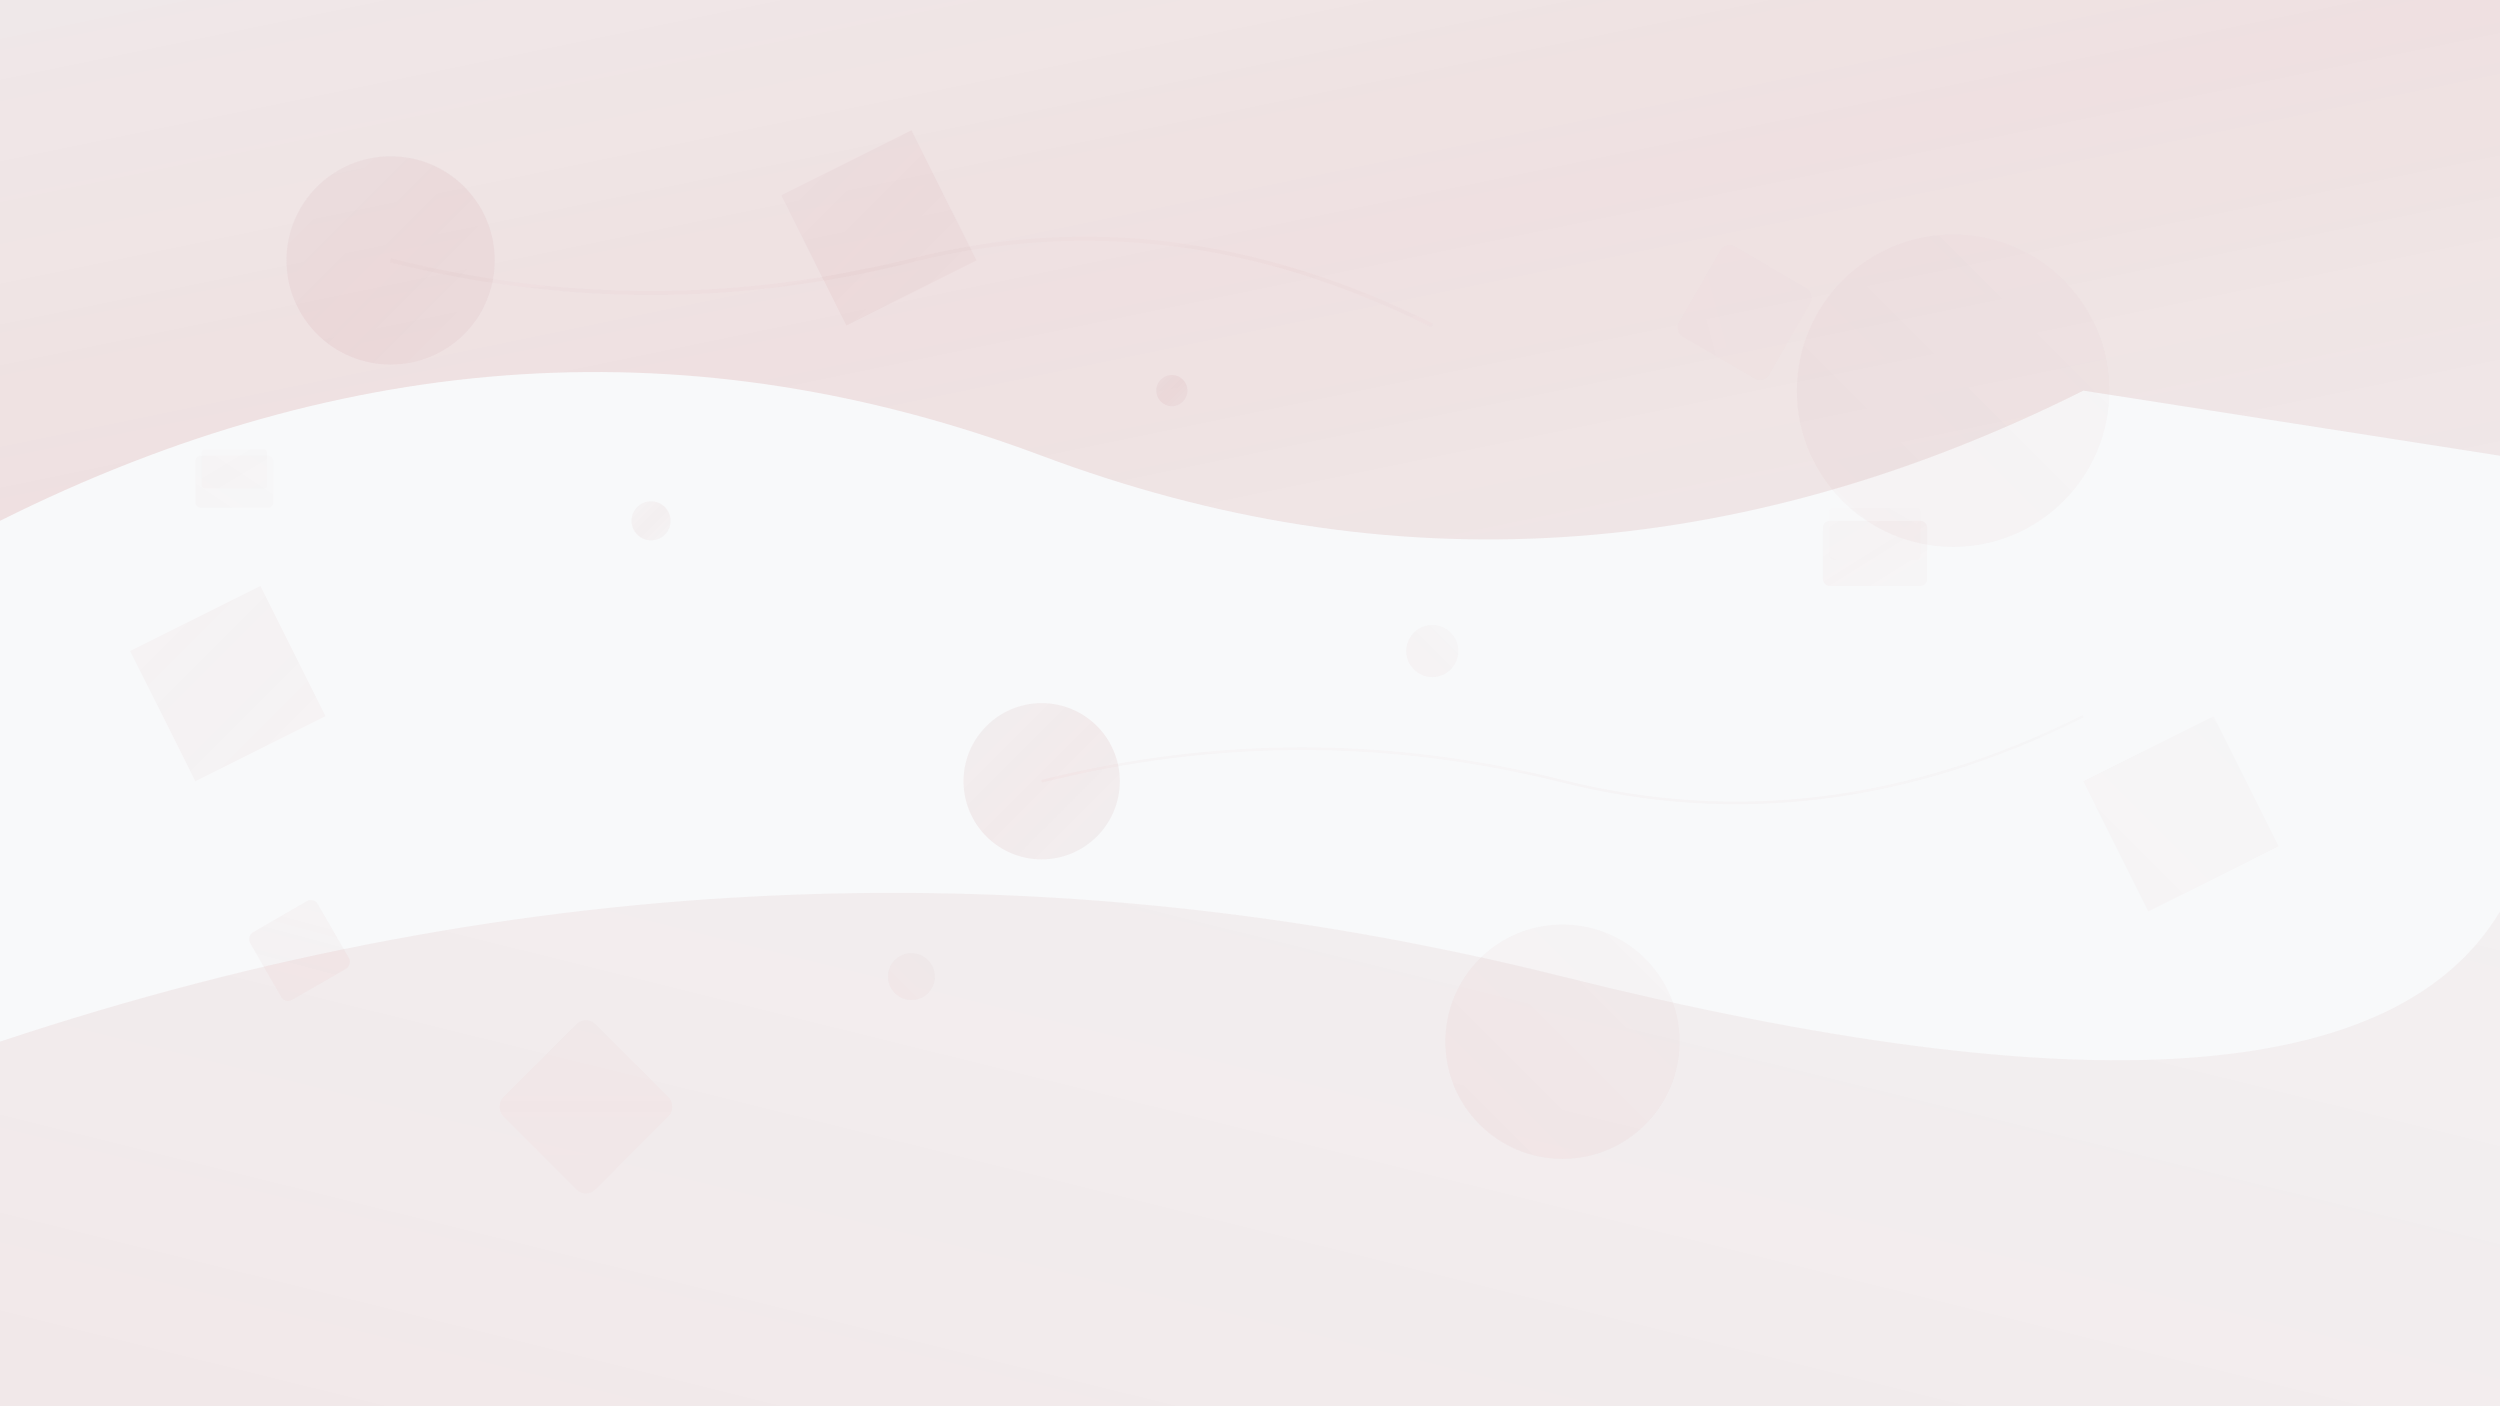 <svg xmlns="http://www.w3.org/2000/svg" viewBox="0 0 1920 1080" width="1920" height="1080">
    <defs>
        <linearGradient id="bgGrad1" x1="0%" y1="0%" x2="100%" y2="100%">
            <stop offset="0%" style="stop-color:#7d0b0b;stop-opacity:0.1" />
            <stop offset="50%" style="stop-color:#a00e0e;stop-opacity:0.15" />
            <stop offset="100%" style="stop-color:#7d0b0b;stop-opacity:0.1" />
        </linearGradient>
        <linearGradient id="bgGrad2" x1="100%" y1="0%" x2="0%" y2="100%">
            <stop offset="0%" style="stop-color:#7d0b0b;stop-opacity:0.05" />
            <stop offset="100%" style="stop-color:#a00e0e;stop-opacity:0.1" />
        </linearGradient>
    </defs>
    
    <!-- Base background -->
    <rect width="1920" height="1080" fill="#f8f9fa"/>
    
    <!-- Abstract geometric shapes -->
    <g opacity="0.7">
        <!-- Large flowing curves -->
        <path d="M 0 400 Q 400 200 800 350 T 1600 300 L 1920 350 L 1920 0 L 0 0 Z" fill="url(#bgGrad1)"/>
        <path d="M 0 800 Q 600 600 1200 750 T 1920 700 L 1920 1080 L 0 1080 Z" fill="url(#bgGrad2)"/>
        
        <!-- Medium geometric elements -->
        <circle cx="300" cy="200" r="80" fill="url(#bgGrad1)" opacity="0.5"/>
        <circle cx="1500" cy="300" r="120" fill="url(#bgGrad2)" opacity="0.4"/>
        <circle cx="800" cy="600" r="60" fill="url(#bgGrad1)" opacity="0.6"/>
        <circle cx="1200" cy="800" r="90" fill="url(#bgGrad2)" opacity="0.5"/>
        
        <!-- Polygon shapes -->
        <polygon points="100,500 200,450 250,550 150,600" fill="url(#bgGrad1)" opacity="0.3"/>
        <polygon points="1600,600 1700,550 1750,650 1650,700" fill="url(#bgGrad2)" opacity="0.3"/>
        <polygon points="600,150 700,100 750,200 650,250" fill="url(#bgGrad1)" opacity="0.4"/>
        
        <!-- Tech-inspired elements -->
        <rect x="400" y="800" width="100" height="100" rx="10" fill="url(#bgGrad1)" opacity="0.2" transform="rotate(45 450 850)"/>
        <rect x="1300" y="200" width="80" height="80" rx="8" fill="url(#bgGrad2)" opacity="0.2" transform="rotate(30 1340 240)"/>
        <rect x="200" y="700" width="60" height="60" rx="6" fill="url(#bgGrad1)" opacity="0.3" transform="rotate(60 230 730)"/>
        
        <!-- Connection lines -->
        <path d="M 300 200 Q 500 250 700 200 T 1100 250" stroke="url(#bgGrad1)" stroke-width="3" fill="none" opacity="0.2"/>
        <path d="M 800 600 Q 1000 550 1200 600 T 1600 550" stroke="url(#bgGrad2)" stroke-width="2" fill="none" opacity="0.3"/>
        
        <!-- Small decorative elements -->
        <circle cx="500" cy="400" r="15" fill="url(#bgGrad1)" opacity="0.4"/>
        <circle cx="1100" cy="500" r="20" fill="url(#bgGrad2)" opacity="0.4"/>
        <circle cx="900" cy="300" r="12" fill="url(#bgGrad1)" opacity="0.5"/>
        <circle cx="700" cy="750" r="18" fill="url(#bgGrad2)" opacity="0.4"/>
        
        <!-- Abstract laptop/tech shapes -->
        <rect x="1400" y="400" width="80" height="50" rx="5" fill="url(#bgGrad1)" opacity="0.2"/>
        <rect x="1405" y="390" width="70" height="40" rx="3" fill="url(#bgGrad2)" opacity="0.1"/>
        
        <rect x="150" y="350" width="60" height="40" rx="4" fill="url(#bgGrad2)" opacity="0.2"/>
        <rect x="155" y="345" width="50" height="30" rx="2" fill="url(#bgGrad1)" opacity="0.1"/>
    </g>
</svg>

